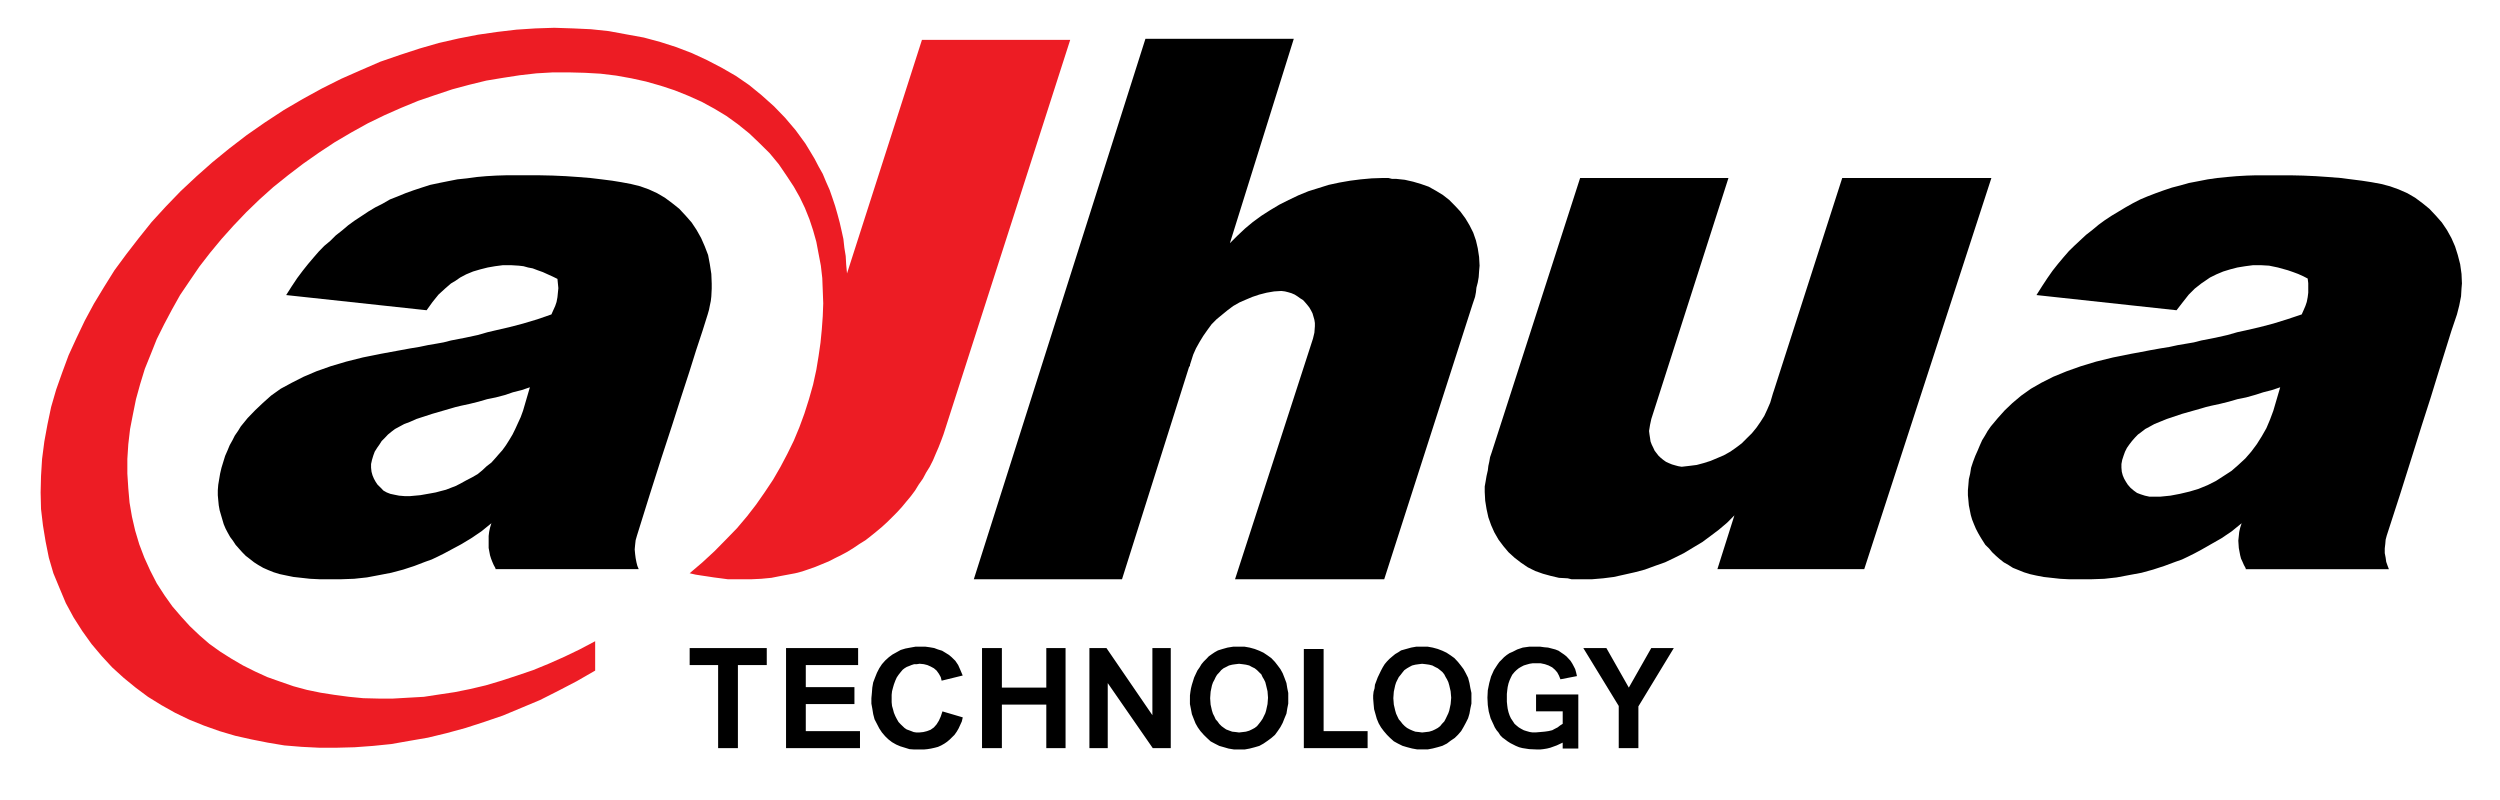 <?xml version="1.0" encoding="utf-8"?>
<!-- Generator: Adobe Illustrator 14.0.0, SVG Export Plug-In . SVG Version: 6.00 Build 43363)  -->
<!DOCTYPE svg PUBLIC "-//W3C//DTD SVG 1.1//EN" "http://www.w3.org/Graphics/SVG/1.1/DTD/svg11.dtd">
<svg version="1.1" id="Layer_1" xmlns="http://www.w3.org/2000/svg" xmlns:xlink="http://www.w3.org/1999/xlink" x="0px" y="0px"
	 width="137.731px" height="44.063px" viewBox="0 0 137.731 44.063" enable-background="new 0 0 137.731 44.063"
	 xml:space="preserve">
<g>
	<polygon fill-rule="evenodd" clip-rule="evenodd" fill="#ED1C24" points="51.982,23.922 58.961,2.195 50.793,2.195 46.664,15.065 
		46.619,14.584 46.592,14.106 46.518,13.651 46.465,13.168 46.365,12.713 46.26,12.254 46.139,11.803 46.01,11.351 45.857,10.894 
		45.707,10.462 45.506,10.009 45.328,9.581 45.098,9.172 44.875,8.744 44.615,8.31 44.369,7.906 43.834,7.173 43.252,6.488 
		42.646,5.861 41.963,5.25 41.283,4.693 40.551,4.188 39.762,3.733 38.953,3.312 38.119,2.926 37.26,2.596 36.377,2.313 
		35.469,2.068 34.504,1.892 33.543,1.715 32.557,1.61 31.574,1.565 30.535,1.531 29.496,1.565 28.457,1.633 27.396,1.758 
		26.336,1.911 25.275,2.117 24.184,2.366 23.127,2.67 22.039,3.025 20.953,3.399 19.887,3.861 18.801,4.34 17.738,4.872 
		16.676,5.455 15.637,6.063 14.602,6.741 13.588,7.447 12.627,8.185 11.699,8.942 10.807,9.732 9.949,10.536 9.139,11.375 
		8.354,12.232 7.646,13.117 6.961,14.003 6.305,14.892 5.725,15.822 5.172,16.736 4.668,17.672 4.211,18.63 3.779,19.572 
		3.426,20.527 3.094,21.465 2.816,22.425 2.615,23.383 2.443,24.32 2.318,25.285 2.26,26.221 2.238,27.129 2.26,28.043 
		2.367,28.949 2.512,29.832 2.691,30.725 2.941,31.582 3.275,32.389 3.627,33.228 4.055,34.017 4.537,34.772 5.043,35.479 
		5.598,36.137 6.178,36.766 6.816,37.346 7.471,37.881 8.152,38.389 8.887,38.844 9.645,39.269 10.432,39.649 11.24,39.976 
		12.098,40.28 12.959,40.535 13.84,40.733 14.752,40.914 15.666,41.067 16.627,41.146 17.586,41.194 18.545,41.194 19.535,41.168 
		20.549,41.094 21.555,40.992 22.572,40.813 23.578,40.639 24.619,40.387 25.654,40.104 26.668,39.776 27.705,39.422 28.742,38.989 
		29.75,38.567 30.76,38.057 31.775,37.528 32.789,36.945 32.789,35.326 31.928,35.781 31.088,36.185 30.227,36.567 29.371,36.918 
		28.486,37.219 27.627,37.5 26.768,37.756 25.908,37.959 25.045,38.133 24.184,38.262 23.352,38.389 22.49,38.438 21.658,38.486 
		20.848,38.486 20.012,38.465 19.227,38.389 18.42,38.281 17.66,38.162 16.904,38.006 16.168,37.807 15.436,37.553 14.729,37.303 
		14.049,36.992 13.389,36.662 12.756,36.293 12.146,35.908 11.543,35.479 10.986,34.996 10.455,34.492 9.971,33.959 9.494,33.404 
		9.063,32.797 8.635,32.135 8.277,31.437 7.953,30.725 7.672,29.986 7.447,29.233 7.27,28.467 7.137,27.688 7.068,26.902 
		7.016,26.094 7.016,25.285 7.068,24.478 7.166,23.637 7.322,22.833 7.492,21.992 7.723,21.156 7.979,20.321 8.303,19.519 
		8.635,18.686 9.041,17.87 9.469,17.063 9.92,16.256 10.455,15.465 10.986,14.687 11.572,13.93 12.203,13.168 12.863,12.432 
		13.563,11.697 14.297,10.988 15.053,10.31 15.867,9.657 16.699,9.022 17.563,8.416 18.445,7.833 19.352,7.3 20.266,6.793 
		21.207,6.336 22.113,5.937 23.043,5.554 23.984,5.232 24.92,4.92 25.854,4.67 26.793,4.44 27.705,4.289 28.637,4.145 29.547,4.041 
		30.459,3.988 31.346,3.988 32.225,4.011 33.088,4.06 33.953,4.165 34.787,4.315 35.59,4.492 36.402,4.723 37.162,4.973 
		37.922,5.278 38.652,5.605 39.361,5.991 40.018,6.387 40.652,6.844 41.283,7.353 41.836,7.881 42.396,8.434 42.904,9.047 
		43.352,9.706 43.734,10.287 44.061,10.867 44.342,11.452 44.594,12.081 44.795,12.688 44.973,13.32 45.098,13.982 45.223,14.636 
		45.301,15.318 45.328,16.004 45.354,16.712 45.328,17.417 45.275,18.152 45.203,18.883 45.098,19.613 44.973,20.374 44.795,21.189 
		44.568,21.992 44.318,22.781 44.041,23.535 43.734,24.274 43.377,25.004 43.002,25.715 42.592,26.426 42.141,27.103 41.662,27.791 
		41.158,28.443 40.6,29.103 39.99,29.731 39.361,30.369 38.701,30.979 37.994,31.582 38.326,31.658 38.652,31.709 38.984,31.758 
		39.332,31.812 39.713,31.861 40.092,31.912 40.475,31.912 40.85,31.912 41.41,31.912 41.938,31.887 42.496,31.834 43.027,31.729 
		43.408,31.658 43.813,31.582 44.193,31.483 44.568,31.355 44.924,31.229 45.301,31.074 45.656,30.928 46.01,30.746 46.365,30.57 
		46.693,30.394 47.02,30.19 47.354,29.965 47.682,29.762 47.982,29.527 48.289,29.279 48.59,29.027 48.867,28.774 49.145,28.5 
		49.422,28.221 49.68,27.94 49.93,27.637 50.184,27.332 50.412,27.027 50.611,26.701 50.844,26.371 51.02,26.039 51.221,25.715 
		51.4,25.362 51.551,25.004 51.703,24.654 51.852,24.274 	"/>
	<polygon fill-rule="evenodd" clip-rule="evenodd" points="86.928,31.912 87.002,31.912 87.028,31.912 87.11,31.912 87.713,31.912 
		88.317,31.861 88.903,31.787 89.485,31.658 90.065,31.527 90.616,31.381 91.18,31.174 91.733,30.979 92.264,30.725 92.772,30.472 
		93.278,30.166 93.782,29.865 94.239,29.527 94.694,29.184 95.149,28.799 95.553,28.392 94.616,31.354 102.706,31.354 
		109.711,9.806 101.493,9.806 97.729,21.517 97.678,21.667 97.528,22.177 97.368,22.549 97.2,22.91 96.993,23.236 96.766,23.563 
		96.514,23.871 96.235,24.146 95.954,24.427 95.653,24.654 95.327,24.883 94.967,25.084 94.616,25.233 94.239,25.392 93.856,25.513 
		93.477,25.615 93.073,25.666 92.647,25.715 92.463,25.684 92.288,25.637 92.112,25.586 91.936,25.513 91.782,25.442 91.631,25.334 
		91.506,25.233 91.375,25.111 91.252,24.953 91.155,24.824 91.077,24.654 91,24.5 90.932,24.32 90.903,24.121 90.874,23.939 
		90.85,23.744 90.903,23.414 90.975,23.082 95.225,9.806 87.053,9.806 82.178,24.933 82.092,25.184 82.047,25.442 81.997,25.666 
		81.967,25.916 81.897,26.222 81.846,26.524 81.797,26.802 81.797,27.102 81.823,27.584 81.897,28.043 81.997,28.5 82.149,28.93 
		82.325,29.326 82.557,29.73 82.829,30.092 83.106,30.422 83.438,30.725 83.792,30.998 84.17,31.254 84.577,31.457 85.004,31.609 
		85.44,31.729 85.887,31.834 86.37,31.861 86.573,31.912 86.829,31.912 86.875,31.912 	"/>
	<polygon fill-rule="evenodd" clip-rule="evenodd" points="76.309,9.805 76.26,9.805 76.204,9.805 75.573,9.826 74.965,9.881 
		74.383,9.955 73.78,10.06 73.2,10.185 72.637,10.362 72.083,10.535 71.53,10.762 70.995,11.018 70.489,11.272 69.985,11.573 
		69.504,11.88 69.021,12.232 68.592,12.59 68.164,12.993 67.758,13.397 71.278,2.137 63.105,2.137 53.65,31.912 61.814,31.912 
		65.506,20.223 65.559,20.15 65.559,20.097 65.736,19.539 65.889,19.194 66.09,18.834 66.291,18.505 66.52,18.178 66.746,17.869 
		67.02,17.592 67.328,17.338 67.629,17.092 67.938,16.86 68.289,16.66 68.643,16.506 68.996,16.357 69.377,16.229 69.781,16.126 
		70.192,16.055 70.594,16.03 70.793,16.055 70.975,16.101 71.151,16.153 71.327,16.229 71.481,16.327 71.627,16.432 71.784,16.529 
		71.905,16.66 72.032,16.81 72.133,16.938 72.235,17.114 72.311,17.266 72.362,17.442 72.413,17.62 72.44,17.797 72.44,17.975 
		72.413,18.328 72.334,18.659 68.041,31.912 76.26,31.912 81.112,16.81 81.188,16.583 81.264,16.357 81.313,16.101 81.34,15.846 
		81.413,15.567 81.465,15.266 81.487,14.942 81.514,14.636 81.487,14.158 81.413,13.675 81.313,13.246 81.163,12.815 80.959,12.41 
		80.733,12.032 80.454,11.653 80.149,11.326 79.844,11.018 79.493,10.743 79.116,10.513 78.711,10.286 78.282,10.136 77.852,10.009 
		77.395,9.905 76.915,9.854 76.688,9.854 76.487,9.805 76.385,9.805 	"/>
	<path fill-rule="evenodd" clip-rule="evenodd" d="M84.625,39.192v-0.931h2.328v1.972v0.233v0.773h-0.861v-0.326l-0.328,0.153
		l-0.352,0.127l-0.184,0.046l-0.199,0.032l-0.172,0.019h-0.182l-0.43-0.019l-0.375-0.058l-0.18-0.047l-0.18-0.074l-0.146-0.074
		l-0.152-0.077l-0.156-0.099l-0.146-0.11l-0.131-0.095l-0.125-0.127l-0.1-0.157l-0.102-0.121l-0.1-0.157l-0.076-0.17l-0.154-0.331
		l-0.105-0.383l-0.051-0.349l-0.02-0.405l0.02-0.405l0.08-0.4l0.1-0.362l0.158-0.353l0.098-0.152l0.096-0.148l0.104-0.148
		l0.131-0.129l0.125-0.131l0.154-0.125l0.152-0.101l0.174-0.075l0.248-0.127l0.307-0.104l0.354-0.049h0.348h0.264l0.223,0.031
		l0.209,0.018l0.199,0.052l0.199,0.052l0.176,0.07l0.154,0.107l0.15,0.101l0.127,0.1l0.125,0.134l0.105,0.115l0.1,0.159l0.08,0.151
		l0.074,0.145l0.051,0.18l0.047,0.205l-0.91,0.176l-0.082-0.205l-0.094-0.176l-0.127-0.146l-0.152-0.132l-0.201-0.104l-0.201-0.07
		l-0.23-0.049h-0.285h-0.166l-0.156,0.024l-0.178,0.05l-0.148,0.045l-0.152,0.08l-0.125,0.074l-0.125,0.102l-0.107,0.104
		l-0.127,0.153l-0.074,0.147l-0.07,0.155l-0.061,0.173l-0.047,0.204l-0.023,0.178l-0.021,0.202v0.229v0.199l0.021,0.203l0.023,0.176
		l0.047,0.201l0.061,0.178l0.07,0.153l0.104,0.156l0.098,0.149l0.107,0.094l0.125,0.102l0.125,0.075l0.152,0.082l0.148,0.047
		l0.178,0.05l0.156,0.024h0.166l0.285-0.024l0.23-0.021l0.201-0.029l0.201-0.047l0.152-0.082l0.148-0.075l0.131-0.102l0.148-0.094
		v-0.688H84.625z M75.651,38.486v-0.173l0.023-0.207l0.053-0.179l0.023-0.205l0.15-0.399l0.182-0.378l0.096-0.18l0.107-0.174
		l0.125-0.149l0.145-0.149l0.158-0.134l0.152-0.125l0.176-0.103l0.146-0.098l0.285-0.08l0.273-0.076l0.275-0.049h0.328h0.313
		l0.271,0.049l0.279,0.076l0.254,0.098l0.227,0.107l0.227,0.149l0.207,0.149l0.197,0.211l0.154,0.193l0.152,0.201l0.125,0.229
		l0.127,0.254l0.076,0.287l0.049,0.275l0.059,0.271v0.285v0.301l-0.059,0.277l-0.049,0.277l-0.076,0.255l-0.127,0.253l-0.125,0.231
		l-0.129,0.221l-0.178,0.206l-0.178,0.174l-0.227,0.153l-0.201,0.153l-0.252,0.127l-0.254,0.074l-0.279,0.072l-0.271,0.051H78.35
		h-0.273l-0.281-0.051l-0.277-0.072l-0.25-0.074l-0.256-0.127l-0.223-0.123l-0.205-0.184l-0.174-0.174l-0.176-0.206l-0.152-0.204
		l-0.129-0.223l-0.104-0.251l-0.072-0.257l-0.076-0.271l-0.027-0.285L75.651,38.486z M76.762,38.465l0.027,0.354l0.076,0.326
		l0.051,0.175l0.072,0.154l0.074,0.154l0.104,0.119l0.102,0.133l0.125,0.125l0.125,0.099l0.152,0.082l0.158,0.069l0.146,0.054
		l0.201,0.021l0.174,0.024l0.209-0.024l0.178-0.021l0.178-0.054l0.148-0.069l0.15-0.082l0.129-0.099l0.1-0.125l0.127-0.133
		l0.078-0.146l0.072-0.152l0.074-0.155l0.051-0.149l0.076-0.356l0.031-0.351l-0.031-0.354l-0.076-0.328l-0.051-0.176l-0.074-0.156
		l-0.072-0.121l-0.078-0.153l-0.102-0.127l-0.125-0.104l-0.129-0.102l-0.15-0.074l-0.148-0.08l-0.178-0.045l-0.178-0.025
		l-0.209-0.024l-0.195,0.024l-0.18,0.025l-0.18,0.045l-0.15,0.08l-0.127,0.074l-0.148,0.102l-0.102,0.125l-0.102,0.133l-0.104,0.127
		l-0.074,0.146l-0.072,0.148l-0.051,0.158l-0.076,0.351L76.762,38.465z M60.018,41.215v-5.512h0.939l2.531,3.698v-3.698H64.5v5.512
		h-0.992l-2.48-3.582v3.582H60.018z M54.102,41.215v-5.512h1.094v2.178h2.447v-2.178h1.061v5.512h-1.061v-2.396h-2.447v2.396H54.102
		z M43.305,41.215v-5.512h3.971v0.938h-2.883v1.215h2.68v0.934h-2.68v1.491h2.986v0.935H43.305z M89.18,41.215v-2.321l-1.951-3.19
		H88.5l1.236,2.178l1.236-2.178h1.242l-1.951,3.213v2.299H89.18z M71.831,41.215v-5.461h1.09v4.526h2.424v0.935H71.831z
		 M65.557,38.486v-0.173l0.027-0.207l0.029-0.179l0.051-0.205l0.125-0.399l0.176-0.378l0.125-0.18l0.104-0.174l0.125-0.149
		l0.15-0.149l0.125-0.134l0.176-0.125l0.154-0.103l0.176-0.098l0.258-0.08l0.271-0.076l0.307-0.049h0.328h0.305l0.277,0.049
		l0.277,0.076l0.254,0.098l0.23,0.107l0.223,0.149l0.208,0.149l0.201,0.211l0.15,0.193l0.15,0.201l0.127,0.229l0.1,0.254
		l0.107,0.287l0.045,0.275l0.055,0.271v0.285v0.301l-0.055,0.277l-0.045,0.277l-0.107,0.255l-0.1,0.253L70.54,40.06l-0.15,0.221
		l-0.15,0.206l-0.201,0.174l-0.208,0.153l-0.223,0.153l-0.23,0.127l-0.254,0.074l-0.277,0.072l-0.277,0.051h-0.305h-0.275
		l-0.307-0.051l-0.248-0.072l-0.26-0.074l-0.25-0.127l-0.229-0.123l-0.199-0.184l-0.178-0.174l-0.182-0.206l-0.146-0.204
		l-0.127-0.223l-0.1-0.251l-0.1-0.257l-0.051-0.271l-0.057-0.285V38.486z M66.67,38.465l0.025,0.354l0.074,0.326l0.055,0.175
		l0.08,0.154l0.068,0.154l0.107,0.119l0.094,0.133l0.125,0.125l0.135,0.099l0.119,0.082l0.182,0.069l0.15,0.054l0.201,0.021
		l0.178,0.024l0.201-0.024l0.176-0.021l0.184-0.054l0.145-0.069l0.154-0.082l0.129-0.099l0.102-0.125l0.104-0.133l0.1-0.146
		l0.074-0.152l0.076-0.155l0.045-0.149l0.078-0.356l0.027-0.351l-0.027-0.354l-0.078-0.328l-0.045-0.176l-0.076-0.156l-0.074-0.121
		l-0.07-0.153l-0.133-0.127l-0.102-0.104l-0.129-0.102l-0.154-0.074l-0.145-0.08l-0.184-0.045l-0.176-0.025l-0.201-0.024
		l-0.203,0.024l-0.176,0.025l-0.178,0.045l-0.154,0.08l-0.148,0.074l-0.127,0.102l-0.104,0.125l-0.125,0.133l-0.076,0.127
		l-0.068,0.146l-0.08,0.148l-0.055,0.158l-0.074,0.351L66.67,38.465z M51.922,39.192l1.119,0.33l-0.053,0.226l-0.096,0.209
		l-0.08,0.174l-0.104,0.179l-0.125,0.177l-0.125,0.122l-0.125,0.125l-0.156,0.132l-0.148,0.102l-0.178,0.101l-0.176,0.079
		L51.5,41.194l-0.207,0.046l-0.201,0.032l-0.195,0.019h-0.234h-0.301l-0.258-0.019l-0.25-0.078L49.6,41.116l-0.227-0.097
		l-0.229-0.131l-0.201-0.155l-0.176-0.17l-0.178-0.209l-0.148-0.224l-0.129-0.25l-0.131-0.252l-0.074-0.283l-0.049-0.303
		l-0.051-0.277v-0.301l0.027-0.285l0.023-0.299l0.049-0.283l0.104-0.274l0.102-0.255l0.129-0.252l0.148-0.225l0.178-0.201
		l0.201-0.182l0.201-0.149l0.232-0.128l0.221-0.123l0.26-0.079l0.277-0.052l0.275-0.049h0.279h0.275l0.23,0.031l0.248,0.043
		l0.207,0.078l0.229,0.07l0.176,0.107l0.203,0.125l0.148,0.125l0.203,0.199l0.156,0.232l0.123,0.277l0.127,0.301L51.877,37.5
		l-0.049-0.197l-0.102-0.182L51.6,36.945l-0.15-0.129l-0.182-0.098l-0.176-0.078l-0.195-0.049l-0.234-0.024l-0.15,0.024h-0.15
		l-0.152,0.049l-0.125,0.052l-0.131,0.05l-0.121,0.074l-0.104,0.081l-0.105,0.125l-0.121,0.153l-0.1,0.147L49.324,37.5l-0.076,0.205
		l-0.051,0.176l-0.053,0.203l-0.021,0.197v0.205v0.2l0.021,0.207l0.053,0.181l0.051,0.194l0.076,0.182l0.078,0.152l0.1,0.175
		l0.121,0.129l0.105,0.1l0.104,0.099l0.121,0.082l0.131,0.047l0.125,0.047l0.127,0.05l0.152,0.024h0.148l0.229-0.024l0.203-0.05
		l0.199-0.075l0.182-0.129l0.15-0.17l0.127-0.205l0.102-0.227L51.922,39.192z M39.563,41.215v-4.574h-1.568v-0.938h4.248v0.938
		h-1.59v4.574H39.563z"/>
	<path fill-rule="evenodd" clip-rule="evenodd" d="M29.193,21.336L28.74,21.49l-0.482,0.122l-0.455,0.154l-0.482,0.127l-0.484,0.099
		l-0.471,0.137l-0.48,0.119l-0.48,0.104L25.1,22.425l-0.258,0.076l-1.035,0.3l-0.861,0.281l-0.35,0.155l-0.33,0.126l-0.279,0.15
		l-0.229,0.123l-0.201,0.154l-0.182,0.149l-0.17,0.18l-0.178,0.179L20.898,24.5l-0.127,0.18l-0.127,0.203l-0.074,0.201l-0.076,0.25
		l-0.051,0.231v0.204l0.025,0.222l0.055,0.199l0.076,0.18l0.096,0.175l0.105,0.156l0.178,0.174l0.146,0.153l0.18,0.101l0.199,0.078
		l0.229,0.049l0.254,0.051l0.301,0.025h0.309l0.557-0.051l0.58-0.102l0.277-0.051l0.275-0.074l0.283-0.073l0.273-0.106l0.258-0.099
		l0.252-0.127l0.328-0.181l0.332-0.172l0.305-0.176l0.25-0.205l0.248-0.232l0.256-0.196l0.205-0.228l0.197-0.227l0.205-0.23
		l0.199-0.276l0.176-0.279l0.184-0.307l0.15-0.304l0.146-0.32l0.154-0.335l0.129-0.352L29.193,21.336z M24.842,18.758l0.785-0.152
		l0.689-0.148l0.551-0.157l0.428-0.1l0.758-0.175l0.764-0.2l0.783-0.234l0.779-0.27l0.102-0.23l0.105-0.232l0.076-0.223l0.049-0.262
		l0.025-0.249l0.025-0.252l-0.025-0.255l-0.025-0.254l-0.254-0.125l-0.277-0.125l-0.275-0.125l-0.279-0.099l-0.279-0.106
		l-0.252-0.048l-0.256-0.071l-0.258-0.03l-0.426-0.026h-0.451l-0.428,0.056l-0.408,0.071l-0.408,0.103l-0.398,0.117l-0.381,0.158
		l-0.328,0.174L25.1,15.465l-0.258,0.154L24.518,15.9l-0.359,0.329l-0.33,0.408l-0.326,0.455l-7.738-0.836l0.307-0.483l0.303-0.454
		l0.305-0.407l0.299-0.375l0.305-0.359l0.283-0.326l0.299-0.306l0.33-0.276l0.303-0.301l0.359-0.282l0.326-0.277l0.352-0.256
		l0.379-0.249l0.379-0.252l0.379-0.227l0.406-0.205l0.404-0.233l0.43-0.169l0.428-0.176l0.434-0.156l0.459-0.152l0.469-0.15
		l0.486-0.103l0.484-0.097l0.527-0.104l0.531-0.056l0.535-0.073l0.529-0.047l0.555-0.032l0.529-0.016h0.561h0.529h0.758l0.732,0.016
		l0.713,0.032l0.676,0.047l0.662,0.053l0.635,0.076l0.58,0.074l0.504,0.082l0.531,0.099l0.508,0.126l0.479,0.172l0.455,0.209
		l0.428,0.25l0.406,0.302l0.383,0.305l0.354,0.38l0.328,0.374l0.273,0.41l0.254,0.453l0.201,0.459l0.182,0.475l0.096,0.508
		l0.082,0.533l0.021,0.527V15.9l-0.021,0.427l-0.029,0.256l-0.053,0.251l-0.045,0.229l-0.074,0.259l-0.285,0.907l-0.35,1.059
		l-0.381,1.214l-0.453,1.391l-0.502,1.57l-0.588,1.797l-0.635,1.996l-0.703,2.254l-0.072,0.252l-0.029,0.258l-0.023,0.248
		l0.023,0.252l0.029,0.227l0.045,0.232l0.049,0.195l0.076,0.182h-0.734h-1.664h-4.02h-1.473v-0.049l-0.1-0.182l-0.076-0.175
		l-0.068-0.176l-0.057-0.181l-0.076-0.403v-0.406v-0.256l0.027-0.224l0.049-0.23l0.076-0.248l-0.559,0.453l-0.559,0.378l-0.549,0.33
		l-0.563,0.302l-0.379,0.204l-0.355,0.177l-0.326,0.154l-0.354,0.126l-0.584,0.224l-0.631,0.207l-0.656,0.174l-0.658,0.127
		l-0.682,0.129l-0.707,0.076l-0.686,0.025h-0.711h-0.527l-0.508-0.025l-0.477-0.053l-0.434-0.048l-0.379-0.077l-0.379-0.08
		l-0.33-0.101l-0.303-0.122l-0.279-0.123l-0.273-0.158l-0.227-0.146l-0.232-0.182l-0.229-0.176l-0.195-0.199l-0.184-0.205
		l-0.174-0.197l-0.154-0.235l-0.15-0.2l-0.125-0.222l-0.125-0.237l-0.104-0.246l-0.076-0.257l-0.074-0.253L12.1,28.112l-0.049-0.274
		l-0.027-0.279l-0.025-0.277v-0.275l0.025-0.305l0.051-0.304l0.051-0.304l0.076-0.324l0.1-0.326l0.102-0.331l0.127-0.288
		l0.123-0.298l0.156-0.279l0.125-0.249l0.176-0.255l0.156-0.253l0.373-0.457l0.412-0.427l0.428-0.406l0.453-0.405l0.531-0.379
		l0.607-0.328l0.658-0.334l0.707-0.301l0.787-0.279l0.857-0.254l0.91-0.229l0.988-0.199l0.553-0.102l0.555-0.102l0.51-0.094
		l0.5-0.082l0.48-0.1l0.457-0.078l0.406-0.073L24.842,18.758z"/>
	<path fill-rule="evenodd" clip-rule="evenodd" d="M125.622,21.336l-0.457,0.154l-0.477,0.122l-0.486,0.154l-0.453,0.127
		l-0.486,0.099l-0.473,0.137l-0.48,0.119l-0.482,0.104l-0.301,0.073l-0.254,0.076l-1.061,0.3l-0.836,0.281l-0.381,0.155
		l-0.307,0.126l-0.273,0.15l-0.23,0.123l-0.199,0.154l-0.201,0.149l-0.174,0.18l-0.156,0.179l-0.154,0.201l-0.125,0.18l-0.102,0.203
		L117,25.084l-0.082,0.25l-0.043,0.231v0.204l0.02,0.222l0.053,0.199l0.076,0.18l0.1,0.175l0.1,0.156l0.152,0.174l0.18,0.153
		l0.178,0.128l0.197,0.075l0.232,0.075l0.252,0.056h0.273h0.326l0.559-0.056l0.527-0.1l0.535-0.127l0.486-0.146l0.504-0.207
		l0.455-0.229l0.43-0.277l0.432-0.28l0.373-0.326l0.383-0.354l0.328-0.377l0.303-0.406l0.275-0.436l0.258-0.453l0.201-0.476
		l0.18-0.483L125.622,21.336z M121.272,18.758l0.779-0.152l0.66-0.148l0.551-0.157l0.461-0.1l0.756-0.175l0.764-0.2L126,17.592
		l0.807-0.27l0.102-0.23l0.1-0.232l0.076-0.223l0.051-0.262l0.031-0.249v-0.28V15.6l-0.031-0.255l-0.252-0.13l-0.275-0.123
		l-0.275-0.102l-0.285-0.099l-0.553-0.154l-0.486-0.101l-0.455-0.026h-0.428l-0.428,0.056l-0.436,0.071l-0.396,0.103l-0.383,0.117
		l-0.377,0.158l-0.352,0.174l-0.256,0.176l-0.227,0.154l-0.357,0.281l-0.33,0.329l-0.322,0.408l-0.352,0.455l-7.717-0.836
		l0.305-0.483l0.299-0.454l0.285-0.407l0.297-0.375l0.301-0.359l0.305-0.351l0.307-0.299l0.303-0.282l0.328-0.306l0.354-0.276
		l0.332-0.277l0.35-0.256l0.381-0.251l0.379-0.227l0.377-0.227l0.41-0.231l0.404-0.207l0.4-0.169l0.457-0.176l0.434-0.156
		l0.453-0.152l0.479-0.124l0.453-0.129l0.51-0.097l0.531-0.104l0.529-0.076l0.527-0.053l0.535-0.047l0.559-0.032l0.529-0.016h0.557
		h0.527h0.766l0.729,0.016l0.707,0.032l0.686,0.047l0.664,0.053l0.602,0.076l0.582,0.074l0.531,0.082l0.533,0.099l0.479,0.126
		l0.48,0.172l0.477,0.209l0.43,0.25l0.406,0.302l0.375,0.305l0.359,0.38l0.33,0.374l0.277,0.41l0.252,0.453l0.201,0.459l0.15,0.475
		l0.131,0.508l0.074,0.533l0.023,0.527L135.61,15.9l-0.025,0.427l-0.1,0.507l-0.125,0.488l-0.307,0.907l-0.33,1.059l-0.379,1.214
		l-0.428,1.391l-0.504,1.57l-0.563,1.797l-0.629,1.996l-0.73,2.254l-0.059,0.222l-0.02,0.233l-0.029,0.252v0.254l0.049,0.254
		l0.031,0.226l0.078,0.224l0.07,0.182h-0.732h-1.67h-4.045h-1.441v-0.049l-0.1-0.182l-0.076-0.175l-0.082-0.176l-0.047-0.181
		l-0.076-0.403l-0.027-0.406l0.027-0.256l0.023-0.224l0.053-0.23l0.08-0.248l-0.557,0.453l-0.561,0.378l-0.58,0.33l-0.529,0.302
		l-0.381,0.204l-0.355,0.177l-0.324,0.154l-0.357,0.126l-0.604,0.224l-0.635,0.207l-0.631,0.174l-0.686,0.127l-0.682,0.129
		l-0.686,0.076l-0.709,0.025h-0.682h-0.557l-0.48-0.025l-0.479-0.053l-0.432-0.048l-0.4-0.077l-0.359-0.08l-0.326-0.101
		l-0.301-0.122l-0.307-0.123l-0.248-0.158l-0.256-0.146l-0.23-0.182l-0.201-0.176l-0.209-0.199l-0.17-0.205l-0.203-0.197
		l-0.15-0.235l-0.125-0.2l-0.127-0.222l-0.123-0.237l-0.104-0.246l-0.102-0.257l-0.074-0.253l-0.051-0.257l-0.055-0.274
		l-0.025-0.279l-0.027-0.277v-0.275l0.027-0.305l0.025-0.304l0.072-0.304l0.051-0.324l0.107-0.326l0.125-0.331l0.129-0.288
		l0.125-0.298l0.125-0.279l0.154-0.249l0.146-0.255l0.176-0.253l0.383-0.457l0.383-0.427l0.426-0.406l0.482-0.405l0.533-0.379
		l0.572-0.328l0.662-0.334l0.734-0.301l0.785-0.279l0.838-0.254l0.932-0.229l0.988-0.199l0.555-0.102l0.529-0.102l0.527-0.094
		l0.508-0.082l0.459-0.1l0.461-0.078l0.426-0.073L121.272,18.758z"/>
</g>
</svg>
